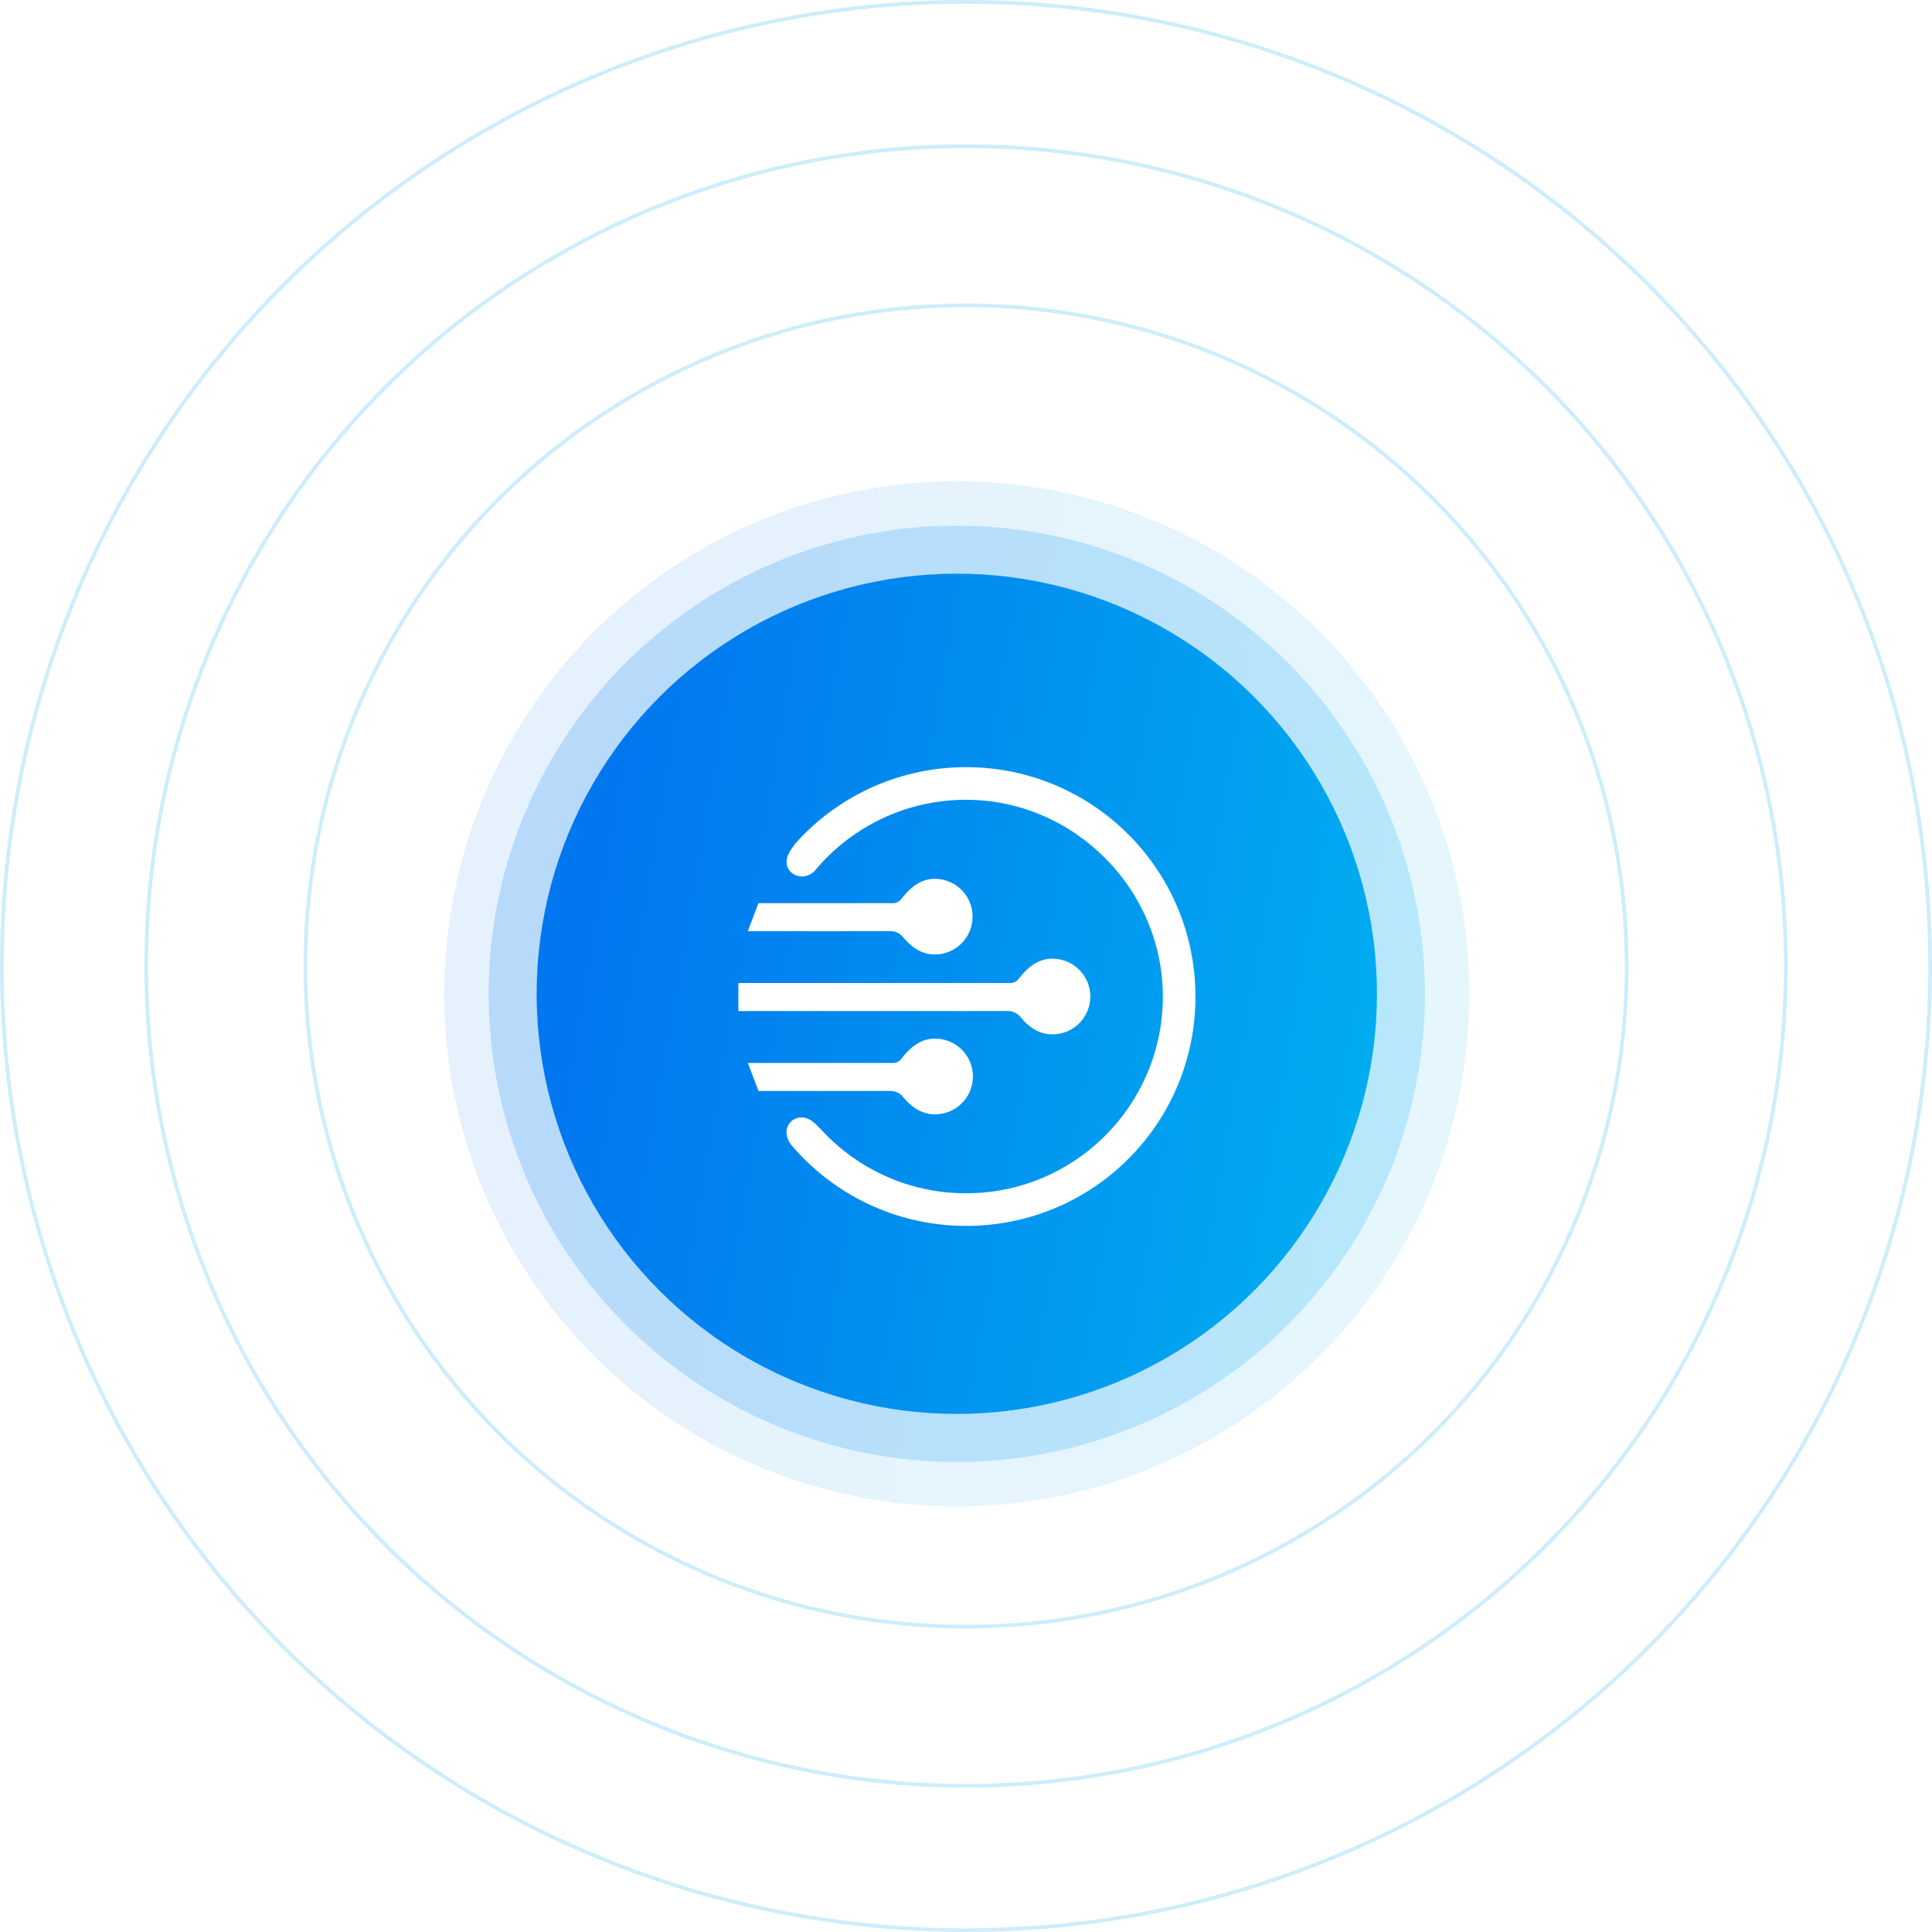 <svg xmlns="http://www.w3.org/2000/svg" width="522" height="522" viewBox="0 0 522 522" fill="none"><circle opacity="0.1" cx="258.516" cy="268.508" r="138.485" fill="url(#paint0_linear_1_26779)"></circle><circle opacity="0.2" cx="258.515" cy="268.515" r="126.485" fill="url(#paint1_linear_1_26779)"></circle><g filter="url(#filter0_d_1_26779)"><circle cx="258.515" cy="268.509" r="113.515" fill="url(#paint2_linear_1_26779)"></circle></g><path d="M261.026 207.278C243.435 207.278 227.56 214.608 216.28 226.379C214.911 227.805 213.085 230.073 212.661 231.764C211.542 236.183 217.248 238.784 220.452 234.933C220.473 234.908 220.811 234.476 220.828 234.46C230.575 223.204 244.968 216.087 261.025 216.087C290.358 216.087 314.521 240.542 314.184 269.873C313.849 298.946 290.178 322.41 261.026 322.41C245.662 322.41 231.825 315.894 222.12 305.477C221.802 305.136 220.465 303.692 219.52 302.986C214.961 299.578 209.557 304.968 214.407 310.059C214.488 310.145 214.555 310.245 214.635 310.335C226.272 323.464 243.392 331.62 262.41 331.205C296.582 330.46 323.54 302.405 322.989 268.23C322.444 234.473 294.911 207.278 261.026 207.278Z" fill="white"></path><path d="M252.56 237.437C248.619 237.437 245.722 239.997 243.495 242.933C242.496 244.25 241.002 244.015 241.002 244.015H204.922L202.069 251.575C202.069 251.575 238.282 251.617 240.589 251.575C242.072 251.548 243.317 252.367 243.887 253.078C246.017 255.74 248.902 257.889 252.558 257.889C255.27 257.889 257.871 256.812 259.788 254.894C261.706 252.976 262.784 250.375 262.784 247.663C262.784 244.951 261.706 242.35 259.788 240.432C257.871 238.515 255.27 237.437 252.558 237.437L252.56 237.437Z" fill="white"></path><path d="M252.56 280.621C248.619 280.621 245.722 283.181 243.495 286.117C242.496 287.434 241.002 287.2 241.002 287.2H202.069L204.922 294.758C204.922 294.758 238.282 294.801 240.593 294.758C242.075 294.731 243.321 295.55 243.891 296.261C246.021 298.923 248.905 301.072 252.562 301.072C253.912 301.084 255.251 300.828 256.502 300.319C257.753 299.811 258.89 299.059 259.849 298.109C260.808 297.158 261.569 296.027 262.089 294.78C262.608 293.534 262.876 292.197 262.876 290.847C262.876 289.496 262.608 288.16 262.089 286.913C261.569 285.667 260.808 284.536 259.849 283.585C258.89 282.634 257.753 281.883 256.502 281.374C255.251 280.865 253.912 280.61 252.562 280.621H252.56Z" fill="white"></path><path d="M284.277 259.02C280.337 259.02 277.439 261.58 275.212 264.517C274.213 265.834 272.719 265.599 272.719 265.599H199.497V273.167H243.382C254.284 273.176 270.776 273.185 272.308 273.158C273.791 273.131 275.037 273.95 275.606 274.661C277.736 277.323 280.621 279.471 284.277 279.471C285.627 279.483 286.966 279.227 288.217 278.719C289.468 278.21 290.605 277.459 291.564 276.508C292.523 275.557 293.284 274.426 293.804 273.18C294.323 271.933 294.591 270.596 294.591 269.246C294.591 267.896 294.323 266.559 293.804 265.312C293.284 264.066 292.523 262.935 291.564 261.984C290.605 261.033 289.468 260.282 288.217 259.773C286.966 259.265 285.627 259.009 284.277 259.02H284.277Z" fill="white"></path><circle opacity="0.2" cx="261" cy="261" r="260.5" stroke="#01A7F0"></circle><circle opacity="0.2" cx="261" cy="261" r="221.5" stroke="#01A7F0"></circle><circle opacity="0.2" cx="261" cy="261" r="178.5" stroke="#01A7F0"></circle><defs><filter id="filter0_d_1_26779" x="140.634" y="154.994" width="235.761" height="235.761" filterUnits="userSpaceOnUse" color-interpolation-filters="sRGB"><feGaussianBlur stdDeviation="2.183"></feGaussianBlur></filter><linearGradient id="paint0_linear_1_26779" x1="157.8" y1="130.023" x2="449.237" y2="180.136" gradientUnits="userSpaceOnUse"><stop stop-color="#0177EF"></stop><stop offset="1" stop-color="#01B3F0"></stop></linearGradient><linearGradient id="paint1_linear_1_26779" x1="166.525" y1="142.029" x2="432.711" y2="187.8" gradientUnits="userSpaceOnUse"><stop stop-color="#0177EF"></stop><stop offset="1" stop-color="#01B3F0"></stop></linearGradient><linearGradient id="paint2_linear_1_26779" x1="175.959" y1="154.994" x2="414.848" y2="196.071" gradientUnits="userSpaceOnUse"><stop stop-color="#0177EF"></stop><stop offset="1" stop-color="#01B3F0"></stop></linearGradient></defs></svg>